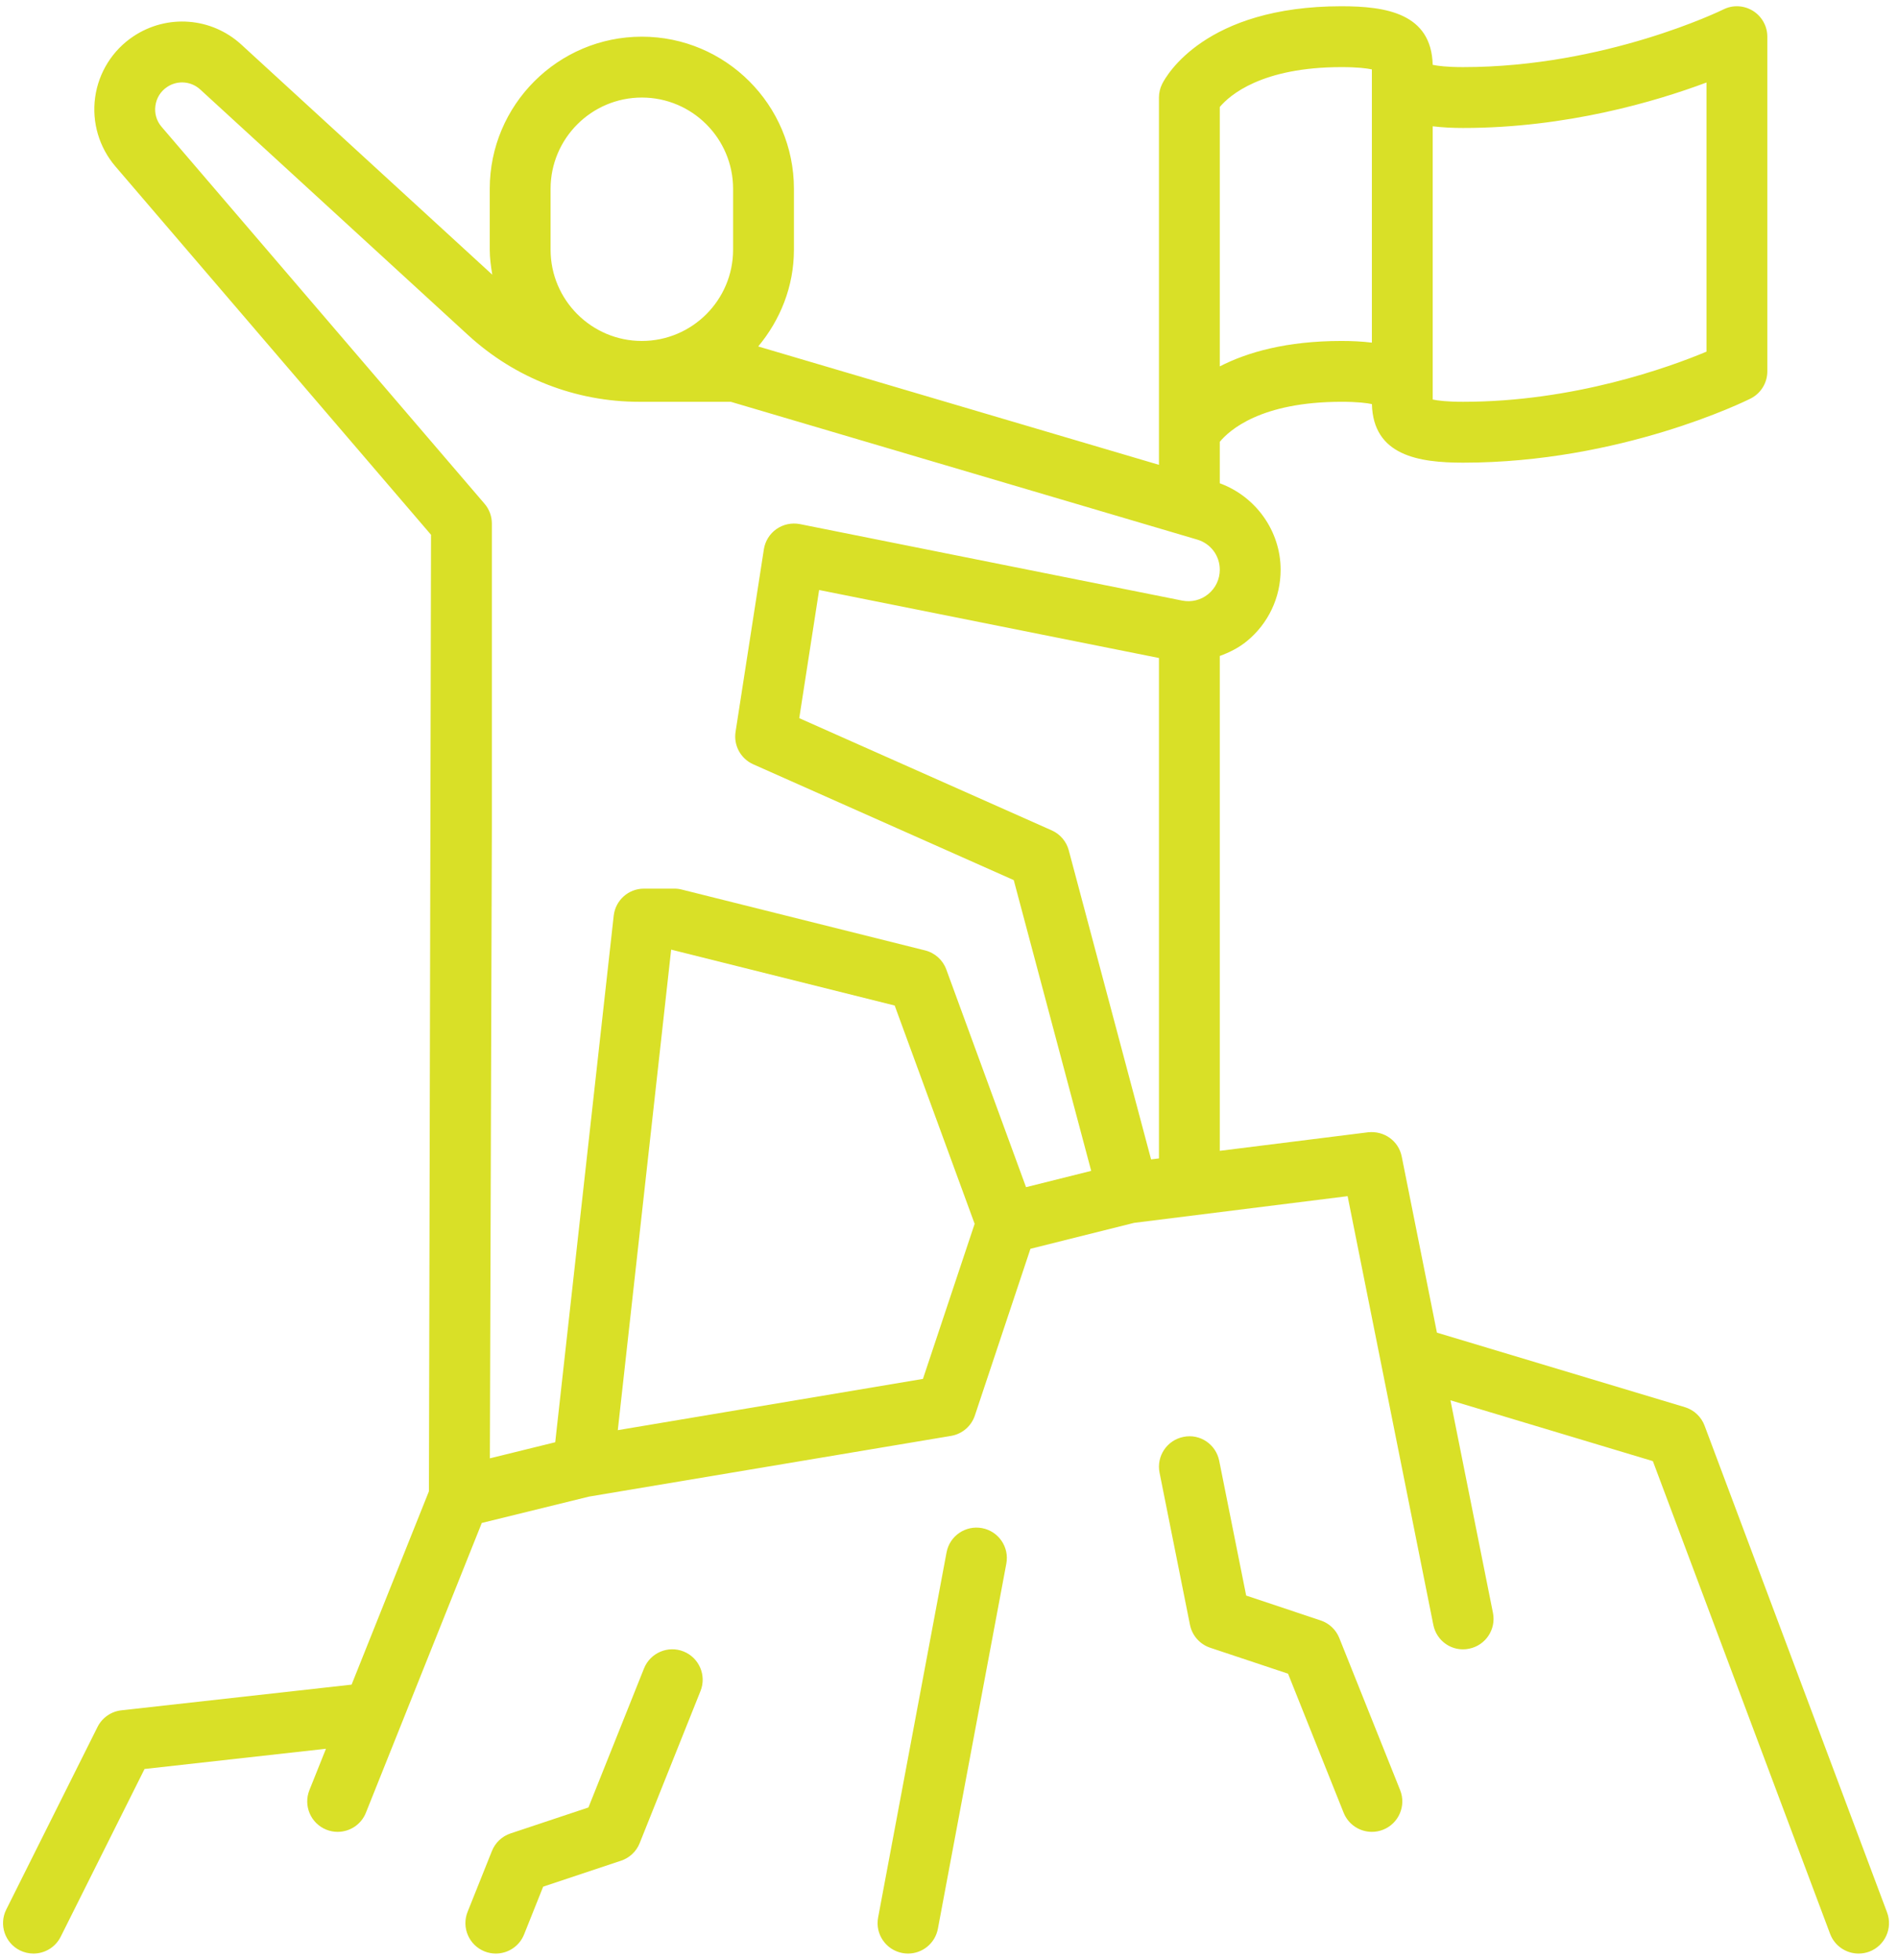<svg xmlns="http://www.w3.org/2000/svg" xmlns:xlink="http://www.w3.org/1999/xlink" width="741" zoomAndPan="magnify" viewBox="0 0 555.75 573.75" height="765" preserveAspectRatio="xMidYMid meet" version="1.2"><defs><clipPath id="a3738fef93"><path d="M 0 1 L 555.5 1 L 555.5 573.496 L 0 573.496 Z M 0 1 "/></clipPath><clipPath id="b9a4e46370"><path d="M 0 0.684 L 554 0.684 L 554 571 L 0 571 Z M 0 0.684 "/></clipPath><clipPath id="e8e8e51336"><path d="M 132.113 159.223 L 139.648 159.223 L 139.648 417.797 L 132.113 417.797 Z M 132.113 159.223 "/></clipPath><clipPath id="4e8fcc3b62"><path d="M 0.113 0.223 L 7.648 0.223 L 7.648 258.797 L 0.113 258.797 Z M 0.113 0.223 "/></clipPath><clipPath id="fd07cb000b"><rect x="0" width="8" y="0" height="259"/></clipPath><clipPath id="0508bbfdb4"><rect x="0" width="556" y="0" height="573"/></clipPath></defs><g id="1897189614"><g clip-rule="nonzero" clip-path="url(#a3738fef93)"><g transform="matrix(1,0,0,1,0,1)"><g clip-path="url(#0508bbfdb4)"><g clip-rule="nonzero" clip-path="url(#b9a4e46370)"><path style=" stroke:none;fill-rule:nonzero;fill:#d9e027;fill-opacity:1;" d="M 552.551 558.836 L 499.109 416.324 C 498.133 413.723 495.996 411.723 493.332 410.922 L 420.746 389.109 L 410.434 337.547 C 409.52 332.98 405.301 329.961 400.594 330.457 L 357.164 335.887 L 357.164 191.023 C 359.984 189.996 362.699 188.641 365.09 186.688 C 371.379 181.527 374.98 173.918 374.98 165.785 C 374.98 154.461 367.711 144.332 357.164 140.473 L 357.164 128.332 C 359.91 125.004 369.102 116.621 392.793 116.621 C 397.551 116.621 400.254 116.98 401.707 117.293 C 402.09 132.375 415.398 134.438 428.418 134.438 C 474.527 134.438 511.031 116.449 512.562 115.684 C 515.582 114.168 517.488 111.09 517.488 107.715 L 517.488 9.738 C 517.488 6.66 515.887 3.801 513.27 2.172 C 510.648 0.555 507.371 0.379 504.605 1.773 C 504.266 1.938 470.168 18.648 428.418 18.648 C 423.66 18.648 420.957 18.289 419.504 17.977 C 419.121 2.895 405.812 0.832 392.793 0.832 C 352.816 0.832 341.457 21.238 340.289 23.57 C 339.672 24.805 339.352 26.172 339.352 27.555 L 339.352 135.07 L 222.008 100.418 C 228.441 92.695 232.469 82.902 232.469 72.09 L 232.469 54.273 C 232.469 29.719 212.492 9.738 187.938 9.738 C 163.383 9.738 143.402 29.719 143.402 54.273 L 143.402 72.09 C 143.402 74.598 143.742 77.02 144.145 79.414 L 70.68 12.07 C 61.945 4.051 48.934 3.059 39.062 9.637 C 32.945 13.707 28.859 20.223 27.859 27.5 C 26.848 34.781 29.023 42.156 33.809 47.734 L 126.207 155.547 L 125.594 435.543 L 102.949 492.148 L 35.531 499.668 C 32.527 500.008 29.902 501.844 28.555 504.539 L 1.832 557.98 C -0.367 562.383 1.414 567.73 5.816 569.934 C 7.098 570.566 8.453 570.871 9.793 570.871 C 13.062 570.871 16.203 569.07 17.77 565.949 L 42.324 516.84 L 95.445 510.918 L 90.598 523.031 C 88.77 527.598 90.996 532.785 95.562 534.609 C 96.641 535.043 97.766 535.246 98.867 535.246 C 102.398 535.246 105.75 533.133 107.141 529.645 L 141.07 444.82 L 172.48 437.102 L 278.473 419.332 C 281.727 418.785 284.414 416.488 285.449 413.367 L 301.723 364.562 L 332.078 356.969 L 394.594 349.156 L 419.688 474.645 C 420.645 479.465 425.289 482.641 430.168 481.629 C 434.988 480.664 438.117 475.977 437.152 471.148 L 424.703 408.91 L 483.973 426.719 L 535.867 565.098 C 537.207 568.672 540.605 570.871 544.207 570.871 C 545.25 570.871 546.305 570.691 547.34 570.309 C 551.941 568.574 554.27 563.445 552.551 558.836 Z M 419.512 35.969 C 422.395 36.324 425.406 36.461 428.418 36.461 C 458.715 36.461 484.871 28.691 499.672 23.152 L 499.672 101.941 C 488.75 106.508 460.898 116.621 428.418 116.621 C 423.668 116.621 420.969 116.266 419.512 115.953 Z M 357.164 30.312 C 360.043 26.895 369.414 18.648 392.793 18.648 C 397.543 18.648 400.246 19.004 401.699 19.316 L 401.699 99.301 C 398.82 98.945 395.805 98.809 392.793 98.809 C 376.656 98.809 365.184 102.133 357.164 106.254 Z M 161.215 54.273 C 161.215 39.539 173.203 27.555 187.938 27.555 C 202.672 27.555 214.656 39.539 214.656 54.273 L 214.656 72.09 C 214.656 86.824 202.672 98.809 187.938 98.809 C 173.203 98.809 161.215 86.824 161.215 72.09 Z M 270.246 402.652 L 180.895 417.656 L 196.52 276.988 L 261.973 293.352 L 285.383 357.254 Z M 339.352 338.113 L 337.047 338.398 L 312.945 247.93 C 312.258 245.328 310.422 243.18 307.961 242.082 L 234.027 209.23 L 239.848 171.715 L 339.352 191.617 Z M 346.152 174.812 L 234.219 152.422 C 231.828 151.961 229.363 152.477 227.375 153.859 C 225.383 155.242 224.043 157.391 223.668 159.793 L 215.379 213.23 C 214.762 217.207 216.883 221.105 220.562 222.738 L 296.836 256.637 L 319.512 341.754 L 300.43 346.523 L 277.082 282.789 C 276.066 280.016 273.742 277.93 270.871 277.215 L 199.617 259.402 C 198.914 259.219 198.191 259.133 197.461 259.133 L 188.555 259.133 C 184.012 259.133 180.203 262.543 179.699 267.055 L 162.574 421.195 L 143.438 425.902 L 144.02 241.32 L 144.02 152.25 C 144.02 150.129 143.262 148.066 141.871 146.457 L 47.324 36.141 C 45.836 34.406 45.191 32.207 45.508 29.938 C 45.82 27.676 47.035 25.727 48.941 24.457 C 50.281 23.562 51.805 23.125 53.316 23.125 C 55.238 23.125 57.145 23.832 58.641 25.207 L 137.133 97.156 C 150.84 109.707 168.609 116.621 187.18 116.621 L 213.988 116.621 L 350.562 156.957 C 354.512 158.121 357.164 161.672 357.164 165.785 C 357.164 168.551 355.938 171.152 353.789 172.906 C 351.652 174.664 348.859 175.352 346.152 174.812 Z M 294.66 456.727 L 274.621 563.609 C 273.82 567.891 270.082 570.871 265.879 570.871 C 265.34 570.871 264.785 570.82 264.227 570.715 C 259.391 569.812 256.207 565.156 257.121 560.32 L 277.16 453.438 C 278.066 448.613 282.691 445.438 287.555 446.332 C 292.391 447.238 295.574 451.891 294.66 456.727 Z M 409.973 523.031 C 411.797 527.598 409.57 532.785 405.004 534.609 C 403.926 535.043 402.805 535.246 401.699 535.246 C 398.168 535.246 394.82 533.133 393.426 529.645 L 377.152 488.945 L 354.348 481.344 C 351.32 480.332 349.059 477.777 348.434 474.645 L 339.527 430.109 C 338.559 425.285 341.691 420.594 346.512 419.629 C 351.371 418.613 356.027 421.797 356.992 426.613 L 364.891 466.078 L 386.703 473.359 C 389.191 474.184 391.184 476.062 392.156 478.5 Z M 205.113 494.016 L 187.301 538.551 C 186.328 540.984 184.336 542.863 181.848 543.691 L 159.043 551.293 L 153.457 565.27 C 152.066 568.758 148.719 570.871 145.188 570.871 C 144.082 570.871 142.961 570.672 141.879 570.238 C 137.312 568.41 135.086 563.227 136.914 558.66 L 144.039 540.848 C 145.012 538.41 147.004 536.531 149.492 535.707 L 172.297 528.105 L 188.57 487.406 C 190.398 482.832 195.617 480.613 200.148 482.438 C 204.715 484.266 206.941 489.449 205.113 494.016 Z M 205.113 494.016 "/></g><g clip-rule="nonzero" clip-path="url(#e8e8e51336)"><g transform="matrix(1,0,0,1,132,159)"><g id="8226002722" clip-path="url(#fd07cb000b)"><g clip-rule="nonzero" clip-path="url(#4e8fcc3b62)"><path style=" stroke:none;fill-rule:nonzero;fill:#d9e027;fill-opacity:1;" d="M 0.113 0.223 L 7.648 0.223 L 7.648 258.805 L 0.113 258.805 Z M 0.113 0.223 "/></g></g></g></g></g></g></g></g></svg>